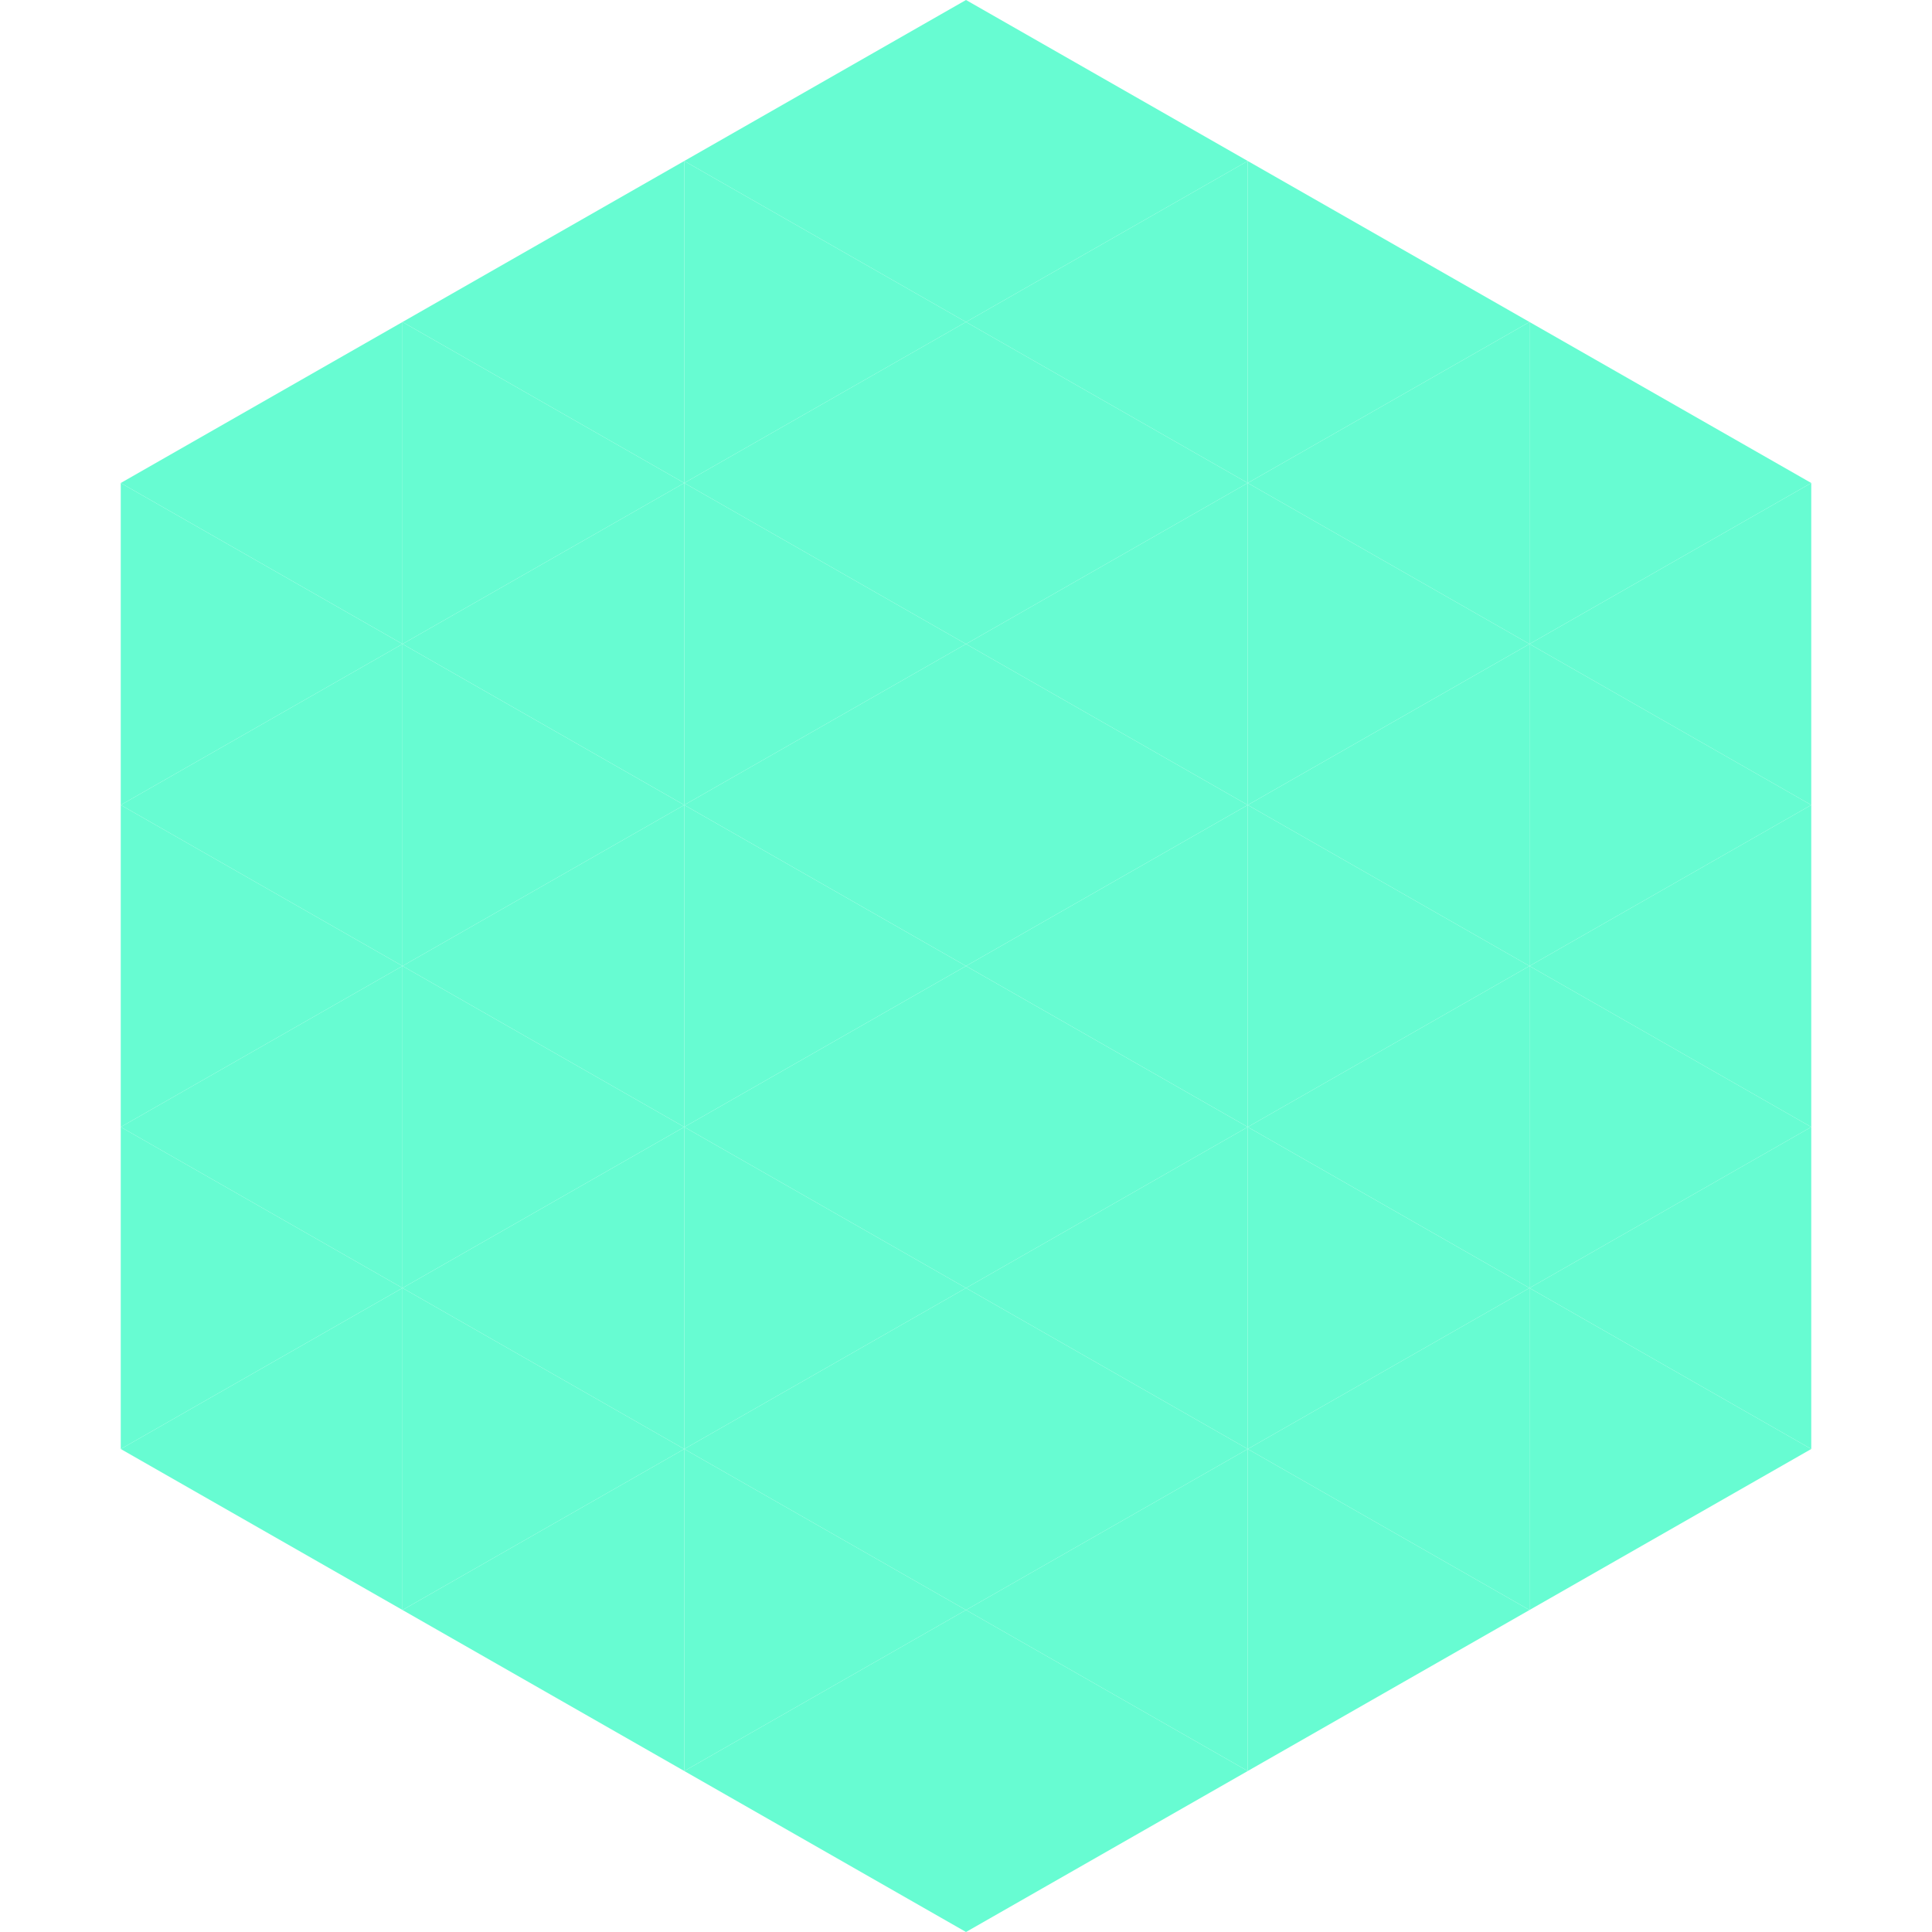 <?xml version="1.0"?>
<!-- Generated by SVGo -->
<svg width="240" height="240"
     xmlns="http://www.w3.org/2000/svg"
     xmlns:xlink="http://www.w3.org/1999/xlink">
<polygon points="50,40 15,60 50,80" style="fill:rgb(103,252,210)" />
<polygon points="190,40 225,60 190,80" style="fill:rgb(103,252,210)" />
<polygon points="15,60 50,80 15,100" style="fill:rgb(103,252,210)" />
<polygon points="225,60 190,80 225,100" style="fill:rgb(103,252,210)" />
<polygon points="50,80 15,100 50,120" style="fill:rgb(103,252,210)" />
<polygon points="190,80 225,100 190,120" style="fill:rgb(103,252,210)" />
<polygon points="15,100 50,120 15,140" style="fill:rgb(103,252,210)" />
<polygon points="225,100 190,120 225,140" style="fill:rgb(103,252,210)" />
<polygon points="50,120 15,140 50,160" style="fill:rgb(103,252,210)" />
<polygon points="190,120 225,140 190,160" style="fill:rgb(103,252,210)" />
<polygon points="15,140 50,160 15,180" style="fill:rgb(103,252,210)" />
<polygon points="225,140 190,160 225,180" style="fill:rgb(103,252,210)" />
<polygon points="50,160 15,180 50,200" style="fill:rgb(103,252,210)" />
<polygon points="190,160 225,180 190,200" style="fill:rgb(103,252,210)" />
<polygon points="15,180 50,200 15,220" style="fill:rgb(255,255,255); fill-opacity:0" />
<polygon points="225,180 190,200 225,220" style="fill:rgb(255,255,255); fill-opacity:0" />
<polygon points="50,0 85,20 50,40" style="fill:rgb(255,255,255); fill-opacity:0" />
<polygon points="190,0 155,20 190,40" style="fill:rgb(255,255,255); fill-opacity:0" />
<polygon points="85,20 50,40 85,60" style="fill:rgb(103,252,210)" />
<polygon points="155,20 190,40 155,60" style="fill:rgb(103,252,210)" />
<polygon points="50,40 85,60 50,80" style="fill:rgb(103,252,210)" />
<polygon points="190,40 155,60 190,80" style="fill:rgb(103,252,210)" />
<polygon points="85,60 50,80 85,100" style="fill:rgb(103,252,210)" />
<polygon points="155,60 190,80 155,100" style="fill:rgb(103,252,210)" />
<polygon points="50,80 85,100 50,120" style="fill:rgb(103,252,210)" />
<polygon points="190,80 155,100 190,120" style="fill:rgb(103,252,210)" />
<polygon points="85,100 50,120 85,140" style="fill:rgb(103,252,210)" />
<polygon points="155,100 190,120 155,140" style="fill:rgb(103,252,210)" />
<polygon points="50,120 85,140 50,160" style="fill:rgb(103,252,210)" />
<polygon points="190,120 155,140 190,160" style="fill:rgb(103,252,210)" />
<polygon points="85,140 50,160 85,180" style="fill:rgb(103,252,210)" />
<polygon points="155,140 190,160 155,180" style="fill:rgb(103,252,210)" />
<polygon points="50,160 85,180 50,200" style="fill:rgb(103,252,210)" />
<polygon points="190,160 155,180 190,200" style="fill:rgb(103,252,210)" />
<polygon points="85,180 50,200 85,220" style="fill:rgb(103,252,210)" />
<polygon points="155,180 190,200 155,220" style="fill:rgb(103,252,210)" />
<polygon points="120,0 85,20 120,40" style="fill:rgb(103,252,210)" />
<polygon points="120,0 155,20 120,40" style="fill:rgb(103,252,210)" />
<polygon points="85,20 120,40 85,60" style="fill:rgb(103,252,210)" />
<polygon points="155,20 120,40 155,60" style="fill:rgb(103,252,210)" />
<polygon points="120,40 85,60 120,80" style="fill:rgb(103,252,210)" />
<polygon points="120,40 155,60 120,80" style="fill:rgb(103,252,210)" />
<polygon points="85,60 120,80 85,100" style="fill:rgb(103,252,210)" />
<polygon points="155,60 120,80 155,100" style="fill:rgb(103,252,210)" />
<polygon points="120,80 85,100 120,120" style="fill:rgb(103,252,210)" />
<polygon points="120,80 155,100 120,120" style="fill:rgb(103,252,210)" />
<polygon points="85,100 120,120 85,140" style="fill:rgb(103,252,210)" />
<polygon points="155,100 120,120 155,140" style="fill:rgb(103,252,210)" />
<polygon points="120,120 85,140 120,160" style="fill:rgb(103,252,210)" />
<polygon points="120,120 155,140 120,160" style="fill:rgb(103,252,210)" />
<polygon points="85,140 120,160 85,180" style="fill:rgb(103,252,210)" />
<polygon points="155,140 120,160 155,180" style="fill:rgb(103,252,210)" />
<polygon points="120,160 85,180 120,200" style="fill:rgb(103,252,210)" />
<polygon points="120,160 155,180 120,200" style="fill:rgb(103,252,210)" />
<polygon points="85,180 120,200 85,220" style="fill:rgb(103,252,210)" />
<polygon points="155,180 120,200 155,220" style="fill:rgb(103,252,210)" />
<polygon points="120,200 85,220 120,240" style="fill:rgb(103,252,210)" />
<polygon points="120,200 155,220 120,240" style="fill:rgb(103,252,210)" />
<polygon points="85,220 120,240 85,260" style="fill:rgb(255,255,255); fill-opacity:0" />
<polygon points="155,220 120,240 155,260" style="fill:rgb(255,255,255); fill-opacity:0" />
</svg>
